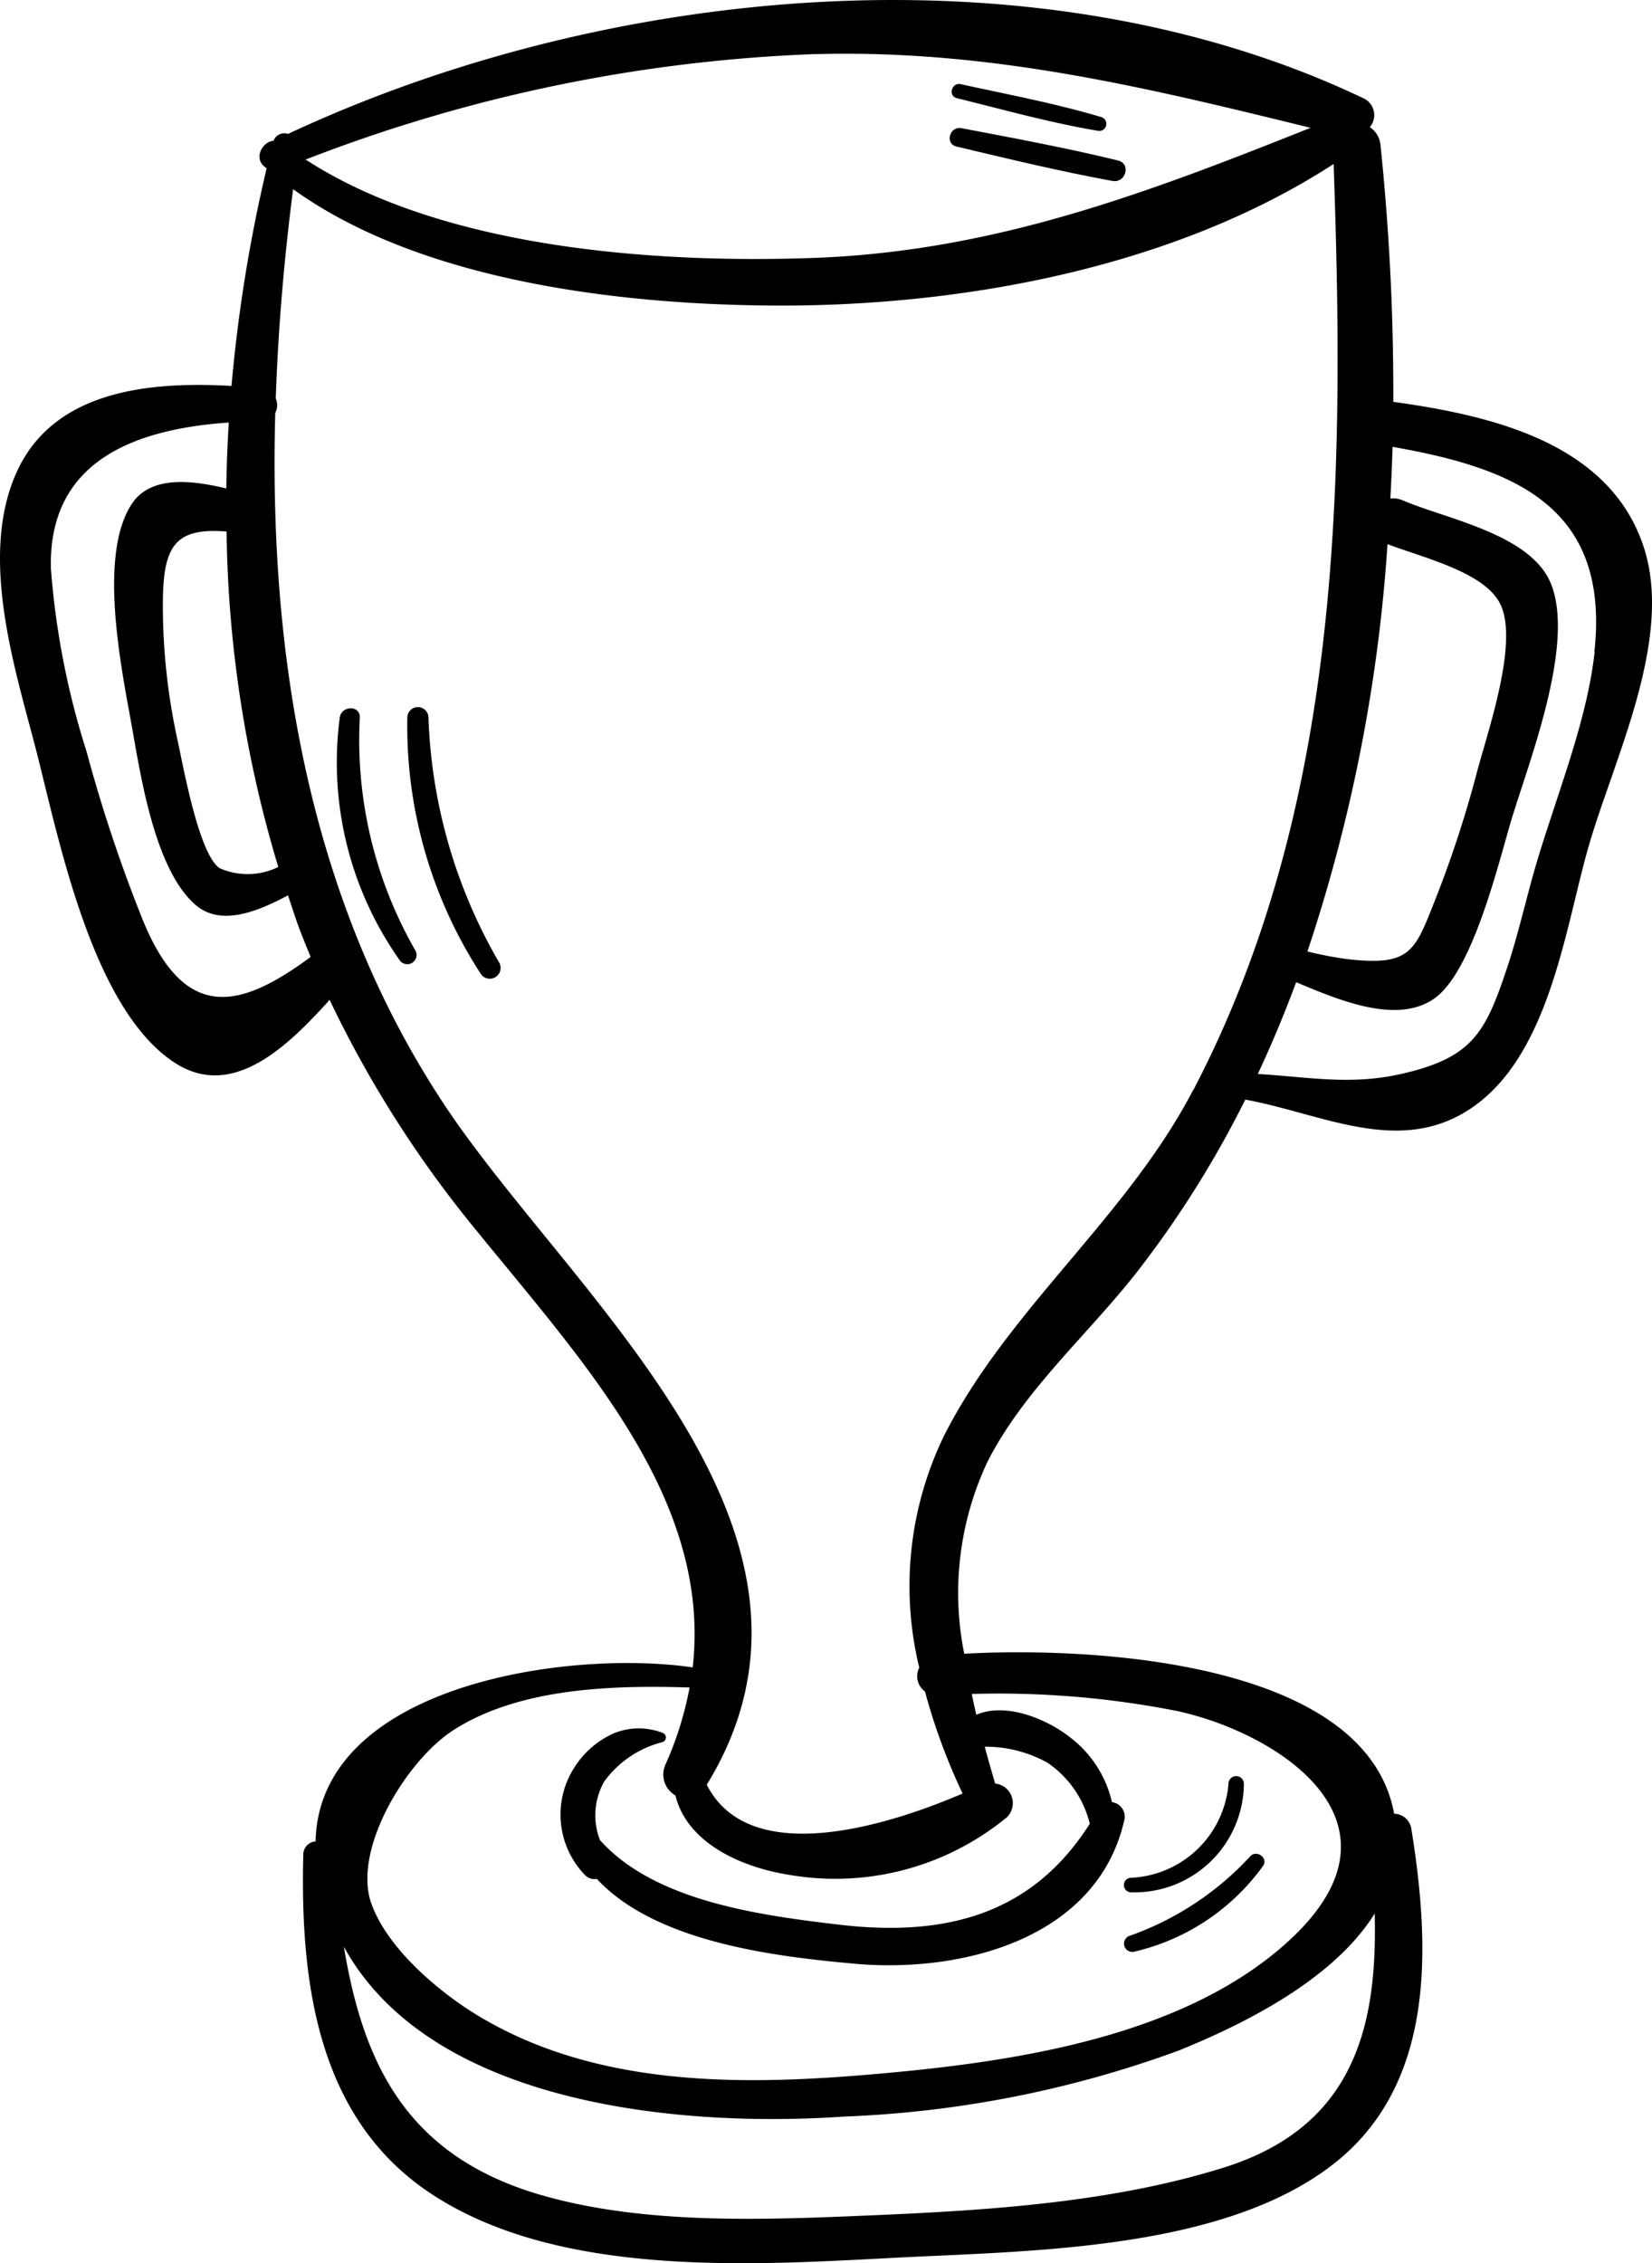 <svg xmlns="http://www.w3.org/2000/svg" xmlns:xlink="http://www.w3.org/1999/xlink" id="Group_5847" data-name="Group 5847" width="72.023" height="98.655" viewBox="0 0 72.023 98.655"><defs><clipPath id="clip-path"><rect id="Rectangle_1787" data-name="Rectangle 1787" width="72.023" height="98.655" fill="currentColor"></rect></clipPath></defs><g id="Group_5846" data-name="Group 5846" transform="translate(0 0)" clip-path="url(#clip-path)"><path id="Path_1077" data-name="Path 1077" d="M71.657,23.829c-1.511-4.577-6.745-5.731-10.913-6.313a104.117,104.117,0,0,0-.558-11.188,1.042,1.042,0,0,0-.465-.786.809.809,0,0,0-.274-1.256c-14.2-6.767-32.96-4.97-46.888,1.551a.5.5,0,0,0-.632.3c-.466.028-.859.712-.429,1.1.041.036.087.067.127.1a66.306,66.306,0,0,0-1.532,9.486c-3.5-.2-7.646.165-9.306,3.629-1.715,3.579-.228,8.393.707,11.934C2.5,36.21,3.914,43.892,7.6,46.313c2.532,1.665,4.951-.711,6.771-2.729a48.915,48.915,0,0,0,6.381,10.03c4.634,5.715,10.283,11.713,9.448,19.067-5.449-.8-16.278.768-16.443,7.585a.579.579,0,0,0-.535.6c-.131,5.506.595,11.463,5.56,14.748,5.587,3.7,14.034,3.122,20.364,2.794,5.822-.3,14.247-.317,19.053-4.129,4.428-3.511,4.143-9.523,3.33-14.575a.771.771,0,0,0-.748-.644c-1.209-6.621-12.987-7.291-18.743-6.975a13.418,13.418,0,0,1,1.02-8.38c1.595-3.13,4.393-5.546,6.534-8.288a44.829,44.829,0,0,0,4.7-7.485c3.318.6,6.687,2.465,9.8.406,3.422-2.26,4.123-7.734,5.124-11.292C70.3,33.187,73,27.892,71.657,23.829m-11.17-.112c1.578.6,4.086,1.187,4.86,2.5.944,1.6-.479,5.628-.96,7.457a48.815,48.815,0,0,1-1.82,5.555c-.889,2.246-1.07,2.879-3.764,2.586A16.083,16.083,0,0,1,57,41.475a70.647,70.647,0,0,0,3.492-17.758M35.609,2.359c7.563-.2,14.351,1.45,21.529,3.212C49.964,8.432,43.3,10.971,35.4,11.246c-6.762.235-16.07-.39-22.074-4.291a68.189,68.189,0,0,1,22.285-4.6M12.135,37.789a3.02,3.02,0,0,1-2.559.055c-.908-.607-1.584-4.439-1.834-5.571A27.533,27.533,0,0,1,7.1,26.458c-.008-2.593.448-3.476,2.778-3.289a52.8,52.8,0,0,0,2.253,14.62M6.21,40.063a65.075,65.075,0,0,1-2.436-7.305A34.8,34.8,0,0,1,2.219,24.78c-.121-4.814,3.864-6.088,7.755-6.363q-.088,1.436-.108,2.875c-1.507-.364-3.287-.567-4.107.654-1.491,2.224-.476,7.13-.029,9.617.388,2.156,1,6.353,2.806,7.89,1.1.936,2.684.285,4.02-.424.16.472.306.946.481,1.414.16.428.334.849.507,1.27-3.021,2.226-5.478,2.938-7.334-1.649M59.933,83.408c.125,4.863-.855,9.282-6.577,11.075-4.818,1.509-10.17,1.86-15.191,2.075-4.706.2-10.015.443-14.585-.881-5.925-1.718-7.757-5.831-8.588-10.818,3.86,7.007,14.948,7.879,21.822,7.4A47.534,47.534,0,0,0,51.38,89.385c2.75-1.111,6.754-3.067,8.553-5.977M43.384,77.742c-.153-.53-.306-1.067-.454-1.605a5.583,5.583,0,0,1,2.739.7,4.512,4.512,0,0,1,1.843,2.658c-2.484,3.913-6.212,4.955-10.927,4.4-3.38-.4-8.029-1-10.428-3.686a2.981,2.981,0,0,1,.189-2.559,4.493,4.493,0,0,1,2.534-1.711.213.213,0,0,0,0-.407,2.864,2.864,0,0,0-2.128.026,3.929,3.929,0,0,0-1.813,1.653,3.788,3.788,0,0,0,.567,4.523.572.572,0,0,0,.514.165c2.583,2.784,7.825,3.389,11.255,3.7,4.65.416,10.58-1.079,11.747-6.284a.638.638,0,0,0-.544-.761,4.93,4.93,0,0,0-1.862-2.852c-1-.779-2.772-1.511-4.05-.956-.073-.3-.138-.6-.2-.907a40.085,40.085,0,0,1,8.942.741c4.344.934,10.586,4.841,4.836,10.061-4.725,4.289-12.39,5.3-18.473,5.807-5.739.476-11.94.451-17-2.691-1.631-1.014-3.815-2.874-4.489-4.807-.815-2.341,1.535-6.232,3.615-7.554,2.878-1.83,6.926-1.945,10.267-1.839A14.8,14.8,0,0,1,29.02,76.9a1.049,1.049,0,0,0,.427,1.362c.51,2.084,2.887,3.144,5,3.468a11.779,11.779,0,0,0,9.439-2.507.858.858,0,0,0-.506-1.48m8.633-30.218C49.11,53.087,43.934,57.077,41.15,62.6a15.007,15.007,0,0,0-1.072,10.09.821.821,0,0,0,.249,1.041,26.562,26.562,0,0,0,1.639,4.448c-3.213,1.383-9.287,3.3-11.152-.384,6.8-11.1-5.924-21.339-11.412-29.595C13.457,39.252,11.712,28.584,12,18a.742.742,0,0,0,.022-.635c.106-3.065.369-6.119.757-9.119,5.613,4.044,14.361,5.033,20.933,5.073,8.2.05,17.456-1.644,24.431-6.171.477,13.71.4,27.9-6.121,40.374m17.5-19.111c-.35,3.243-1.867,6.75-2.731,9.9-.357,1.3-.668,2.634-1.1,3.917-.941,2.831-1.532,3.889-4.613,4.587-2.241.508-4.155.114-6.242,0,.616-1.307,1.166-2.644,1.674-4,1.92.807,4.367,1.827,5.99.732,1.73-1.168,2.854-6.052,3.432-7.939.768-2.513,2.733-7.54,1.689-10.154-.868-2.173-4.537-2.817-6.479-3.649a1.045,1.045,0,0,0-.525-.074c.038-.751.075-1.5.095-2.253,5.306.931,9.487,2.6,8.8,8.929" transform="translate(0 0)" fill="currentColor"></path><path id="Path_1078" data-name="Path 1078" d="M21.417,48.376A18.425,18.425,0,0,1,19,38.249c.038-.569-.815-.548-.875,0A14.931,14.931,0,0,0,20.72,48.783a.4.4,0,0,0,.7-.407" transform="translate(-3.314 -6.955)" fill="currentColor"></path><path id="Path_1079" data-name="Path 1079" d="M25.761,48.9a22.779,22.779,0,0,1-3.08-10.669.461.461,0,0,0-.922,0,19.839,19.839,0,0,0,3.189,11.145.471.471,0,0,0,.813-.476" transform="translate(-4.001 -6.947)" fill="currentColor"></path><path id="Path_1080" data-name="Path 1080" d="M57.369,5.931c-2.01-.6-4.086-.987-6.135-1.437-.4-.087-.566.513-.167.611,2.035.5,4.068,1.073,6.138,1.419a.308.308,0,0,0,.164-.593" transform="translate(-9.347 -0.825)" fill="currentColor"></path><path id="Path_1081" data-name="Path 1081" d="M58.077,8.254c-2.261-.552-4.543-.974-6.829-1.409-.516-.1-.743.673-.22.8,2.262.536,4.516,1.082,6.8,1.5.575.105.83-.747.246-.89" transform="translate(-9.328 -1.257)" fill="currentColor"></path><path id="Path_1082" data-name="Path 1082" d="M65.562,99.106a13.072,13.072,0,0,1-5.251,3.473.36.36,0,0,0,.191.695,9.589,9.589,0,0,0,5.611-3.743c.221-.34-.271-.7-.551-.425" transform="translate(-11.042 -18.204)" fill="currentColor"></path><path id="Path_1083" data-name="Path 1083" d="M64.6,95.2a4.469,4.469,0,0,1-4.244,4.095.317.317,0,0,0,0,.634A4.771,4.771,0,0,0,65.271,95.2a.336.336,0,0,0-.673,0" transform="translate(-11.041 -17.444)" fill="currentColor"></path></g></svg>